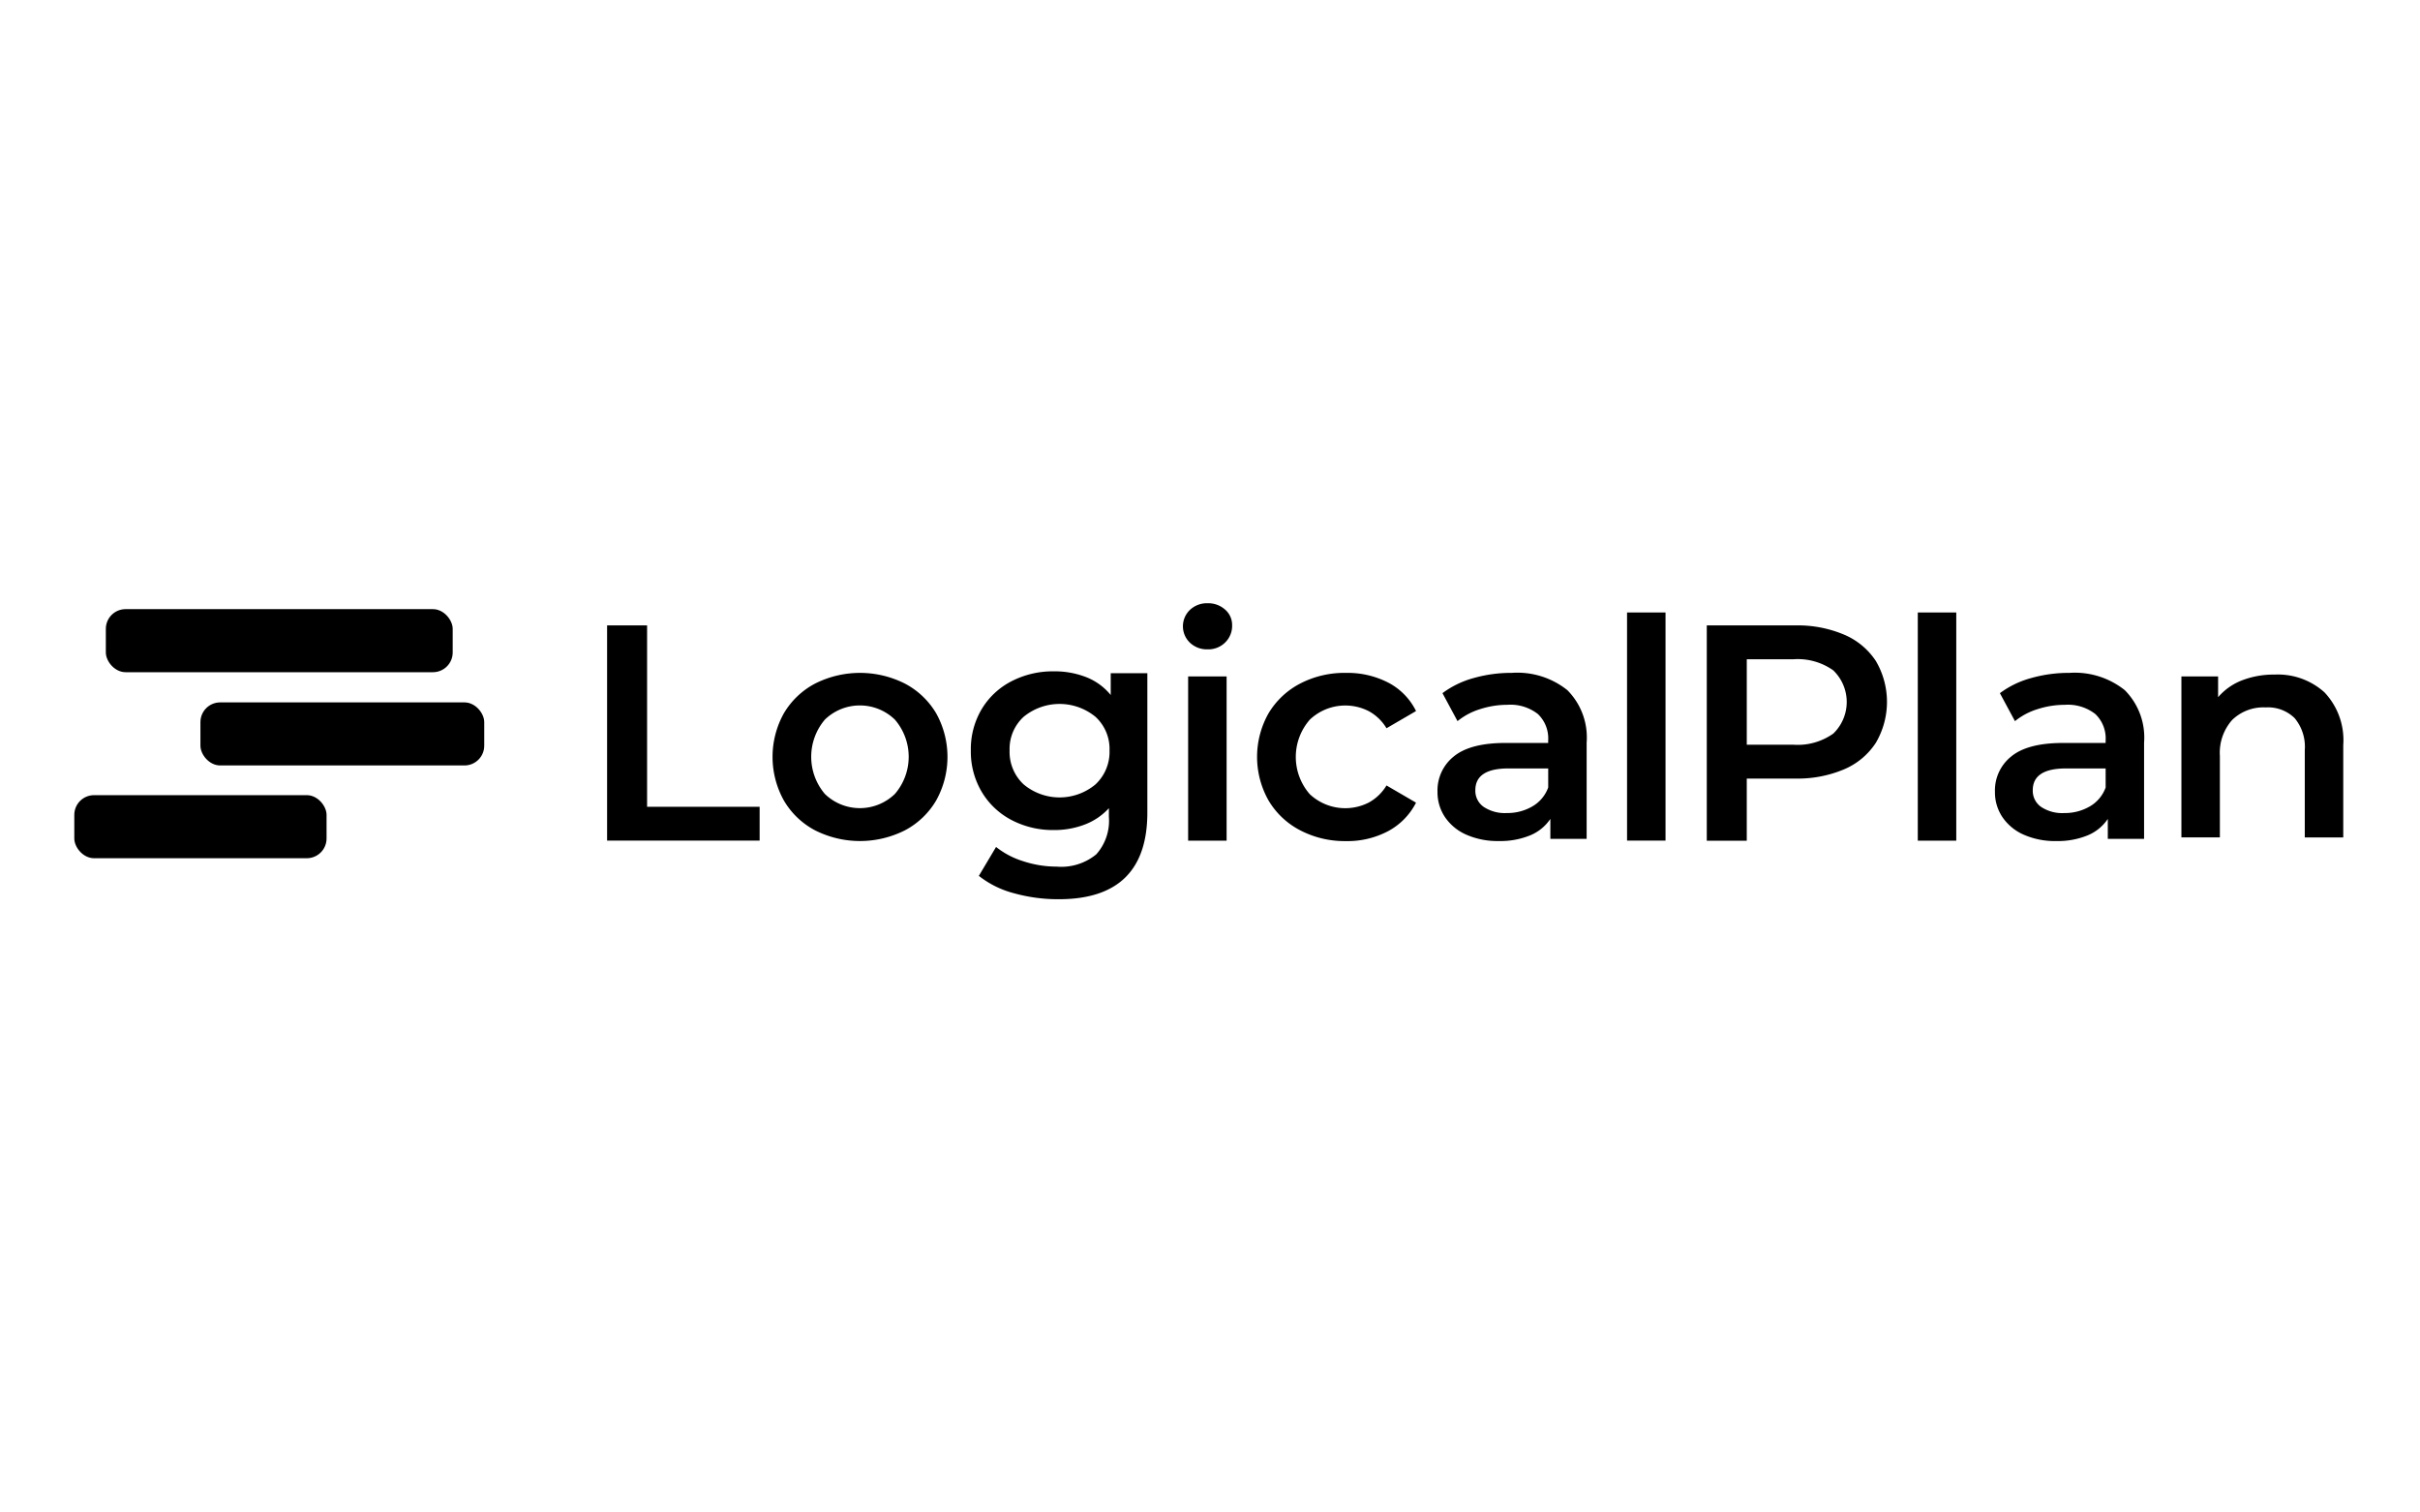 <svg xmlns="http://www.w3.org/2000/svg" width="392" height="245" viewBox="0 0 392 245"><defs><style>.a{fill:none;}</style></defs><g transform="translate(-0.194 -0.276)"><rect class="a" width="392" height="245" transform="translate(0.194 0.276)"/><g transform="translate(12.23 97.994)"><g transform="translate(86.304)"><path d="M78.763,185.265h6.478V214.65h18.23v5.478H78.763ZM112.43,218.45a12.7,12.7,0,0,1-5.051-4.856,14.521,14.521,0,0,1,0-14.062,12.752,12.752,0,0,1,5.051-4.831,16.14,16.14,0,0,1,14.593,0,12.8,12.8,0,0,1,5.059,4.831,14.52,14.52,0,0,1,0,14.062,12.75,12.75,0,0,1-5.059,4.856,16.14,16.14,0,0,1-14.593,0Zm12.944-5.877a9.221,9.221,0,0,0,0-12.052,8.15,8.15,0,0,0-11.332,0,9.3,9.3,0,0,0,0,12.052A8.15,8.15,0,0,0,125.374,212.572Zm40.9-19.561v22.562q0,14.045-14.344,14.045a26.619,26.619,0,0,1-7.271-.971,15.426,15.426,0,0,1-5.678-2.814l2.789-4.682a13.324,13.324,0,0,0,4.407,2.315,17.282,17.282,0,0,0,5.4.871,8.919,8.919,0,0,0,6.426-1.993,8.15,8.15,0,0,0,2.042-6.072v-1.4a10.227,10.227,0,0,1-3.885,2.64,13.691,13.691,0,0,1-5.031.9,14.429,14.429,0,0,1-6.848-1.619,12.16,12.16,0,0,1-4.831-4.557,12.784,12.784,0,0,1-1.767-6.724,12.654,12.654,0,0,1,1.767-6.7,12.041,12.041,0,0,1,4.831-4.508,14.611,14.611,0,0,1,6.848-1.6,14.032,14.032,0,0,1,5.254.946,9.692,9.692,0,0,1,3.96,2.889v-3.536Zm-8.393,18a7.191,7.191,0,0,0,2.266-5.5,7.048,7.048,0,0,0-2.266-5.433,9.162,9.162,0,0,0-11.654,0,7.049,7.049,0,0,0-2.266,5.433,7.191,7.191,0,0,0,2.266,5.5A9.078,9.078,0,0,0,157.879,211.016Zm15.3-22.937a3.675,3.675,0,0,1,0-5.329,4,4,0,0,1,2.84-1.071,4.112,4.112,0,0,1,2.84,1.021,3.29,3.29,0,0,1,1.146,2.565,3.755,3.755,0,0,1-1.119,2.764,3.878,3.878,0,0,1-2.864,1.119A4,4,0,0,1,173.182,188.079Zm-.3,5.454h6.232v26.6h-6.232ZM191.02,218.45a12.774,12.774,0,0,1-5.13-4.856,14.349,14.349,0,0,1,0-14.062A12.869,12.869,0,0,1,191,194.7a15.538,15.538,0,0,1,7.442-1.743,14.361,14.361,0,0,1,6.9,1.6,10.341,10.341,0,0,1,4.457,4.581l-4.786,2.788a7.584,7.584,0,0,0-2.86-2.764,8.358,8.358,0,0,0-9.538,1.346,9.163,9.163,0,0,0-.026,12.1,8.4,8.4,0,0,0,9.563,1.346,7.585,7.585,0,0,0,2.86-2.764l4.786,2.788a10.8,10.8,0,0,1-4.508,4.607,14.076,14.076,0,0,1-6.852,1.619A15.577,15.577,0,0,1,191.02,218.45Zm43.3-22.686a10.878,10.878,0,0,1,3.113,8.492v15.588h-5.878v-3.237a7.245,7.245,0,0,1-3.262,2.664,12.752,12.752,0,0,1-5.106.922,12.508,12.508,0,0,1-5.23-1.021,8.079,8.079,0,0,1-3.461-2.84,7.2,7.2,0,0,1-1.221-4.108,7.042,7.042,0,0,1,2.664-5.753q2.664-2.167,8.393-2.167h6.871v-.4a5.45,5.45,0,0,0-1.668-4.283,7.218,7.218,0,0,0-4.954-1.494,14.3,14.3,0,0,0-4.4.7,10.829,10.829,0,0,0-3.664,1.944l-2.437-4.532a15.05,15.05,0,0,1,5.026-2.44,22.384,22.384,0,0,1,6.232-.847,12.969,12.969,0,0,1,8.986,2.814Zm-5.678,18.819a5.826,5.826,0,0,0,2.565-3.063v-3.087h-6.424q-5.379,0-5.379,3.536a3.173,3.173,0,0,0,1.346,2.689,6.173,6.173,0,0,0,3.736,1A8.038,8.038,0,0,0,228.644,214.583Zm15.336-31.41h6.232v36.955H243.98Zm35.152,3.586a11.506,11.506,0,0,1,5.158,4.283,13.085,13.085,0,0,1,0,13.223,11.457,11.457,0,0,1-5.158,4.315,19.284,19.284,0,0,1-7.889,1.494h-7.87V220.14h-6.478V185.265h14.349A19.281,19.281,0,0,1,279.132,186.759ZM277.374,202.8a7.109,7.109,0,0,0,0-10.259,9.952,9.952,0,0,0-6.426-1.793h-7.576v13.845h7.57a9.954,9.954,0,0,0,6.426-1.793Zm13.7-19.623h6.232v36.955h-6.232Zm33.542,12.59a10.877,10.877,0,0,1,3.113,8.492v15.588h-5.877v-3.237a7.244,7.244,0,0,1-3.262,2.664,12.751,12.751,0,0,1-5.106.922,12.508,12.508,0,0,1-5.23-1.021,8.079,8.079,0,0,1-3.461-2.84,7.2,7.2,0,0,1-1.221-4.108,7.042,7.042,0,0,1,2.664-5.753q2.664-2.167,8.393-2.167H321.5v-.4a5.45,5.45,0,0,0-1.668-4.283,7.218,7.218,0,0,0-4.954-1.494,14.3,14.3,0,0,0-4.4.7,10.83,10.83,0,0,0-3.664,1.944l-2.44-4.532a15.109,15.109,0,0,1,5.031-2.44,22.384,22.384,0,0,1,6.232-.847,12.968,12.968,0,0,1,8.984,2.814Zm-5.678,18.819a5.826,5.826,0,0,0,2.565-3.063v-3.087h-6.426q-5.379,0-5.379,3.536a3.173,3.173,0,0,0,1.345,2.689,6.165,6.165,0,0,0,3.736,1A8.038,8.038,0,0,0,318.938,214.583Zm38.018-18.468a11.252,11.252,0,0,1,3.036,8.547v14.946h-6.232V205.439a7.231,7.231,0,0,0-1.644-5.154,6.149,6.149,0,0,0-4.682-1.734A7.258,7.258,0,0,0,342,200.578a7.99,7.99,0,0,0-1.993,5.836V219.6h-6.232V193.526h5.945v3.37a9.67,9.67,0,0,1,3.885-2.736,14.222,14.222,0,0,1,5.273-.928,11.249,11.249,0,0,1,8.078,2.883Z" transform="translate(-78.763 -181.677)"/></g><rect width="56.184" height="10.215" rx="3.197" transform="translate(5.108 0.954)"/><rect width="45.97" height="10.215" rx="3.197" transform="translate(20.431 16.059)"/><rect width="40.861" height="10.215" rx="3.197" transform="translate(0 31.086)"/></g></g></svg>